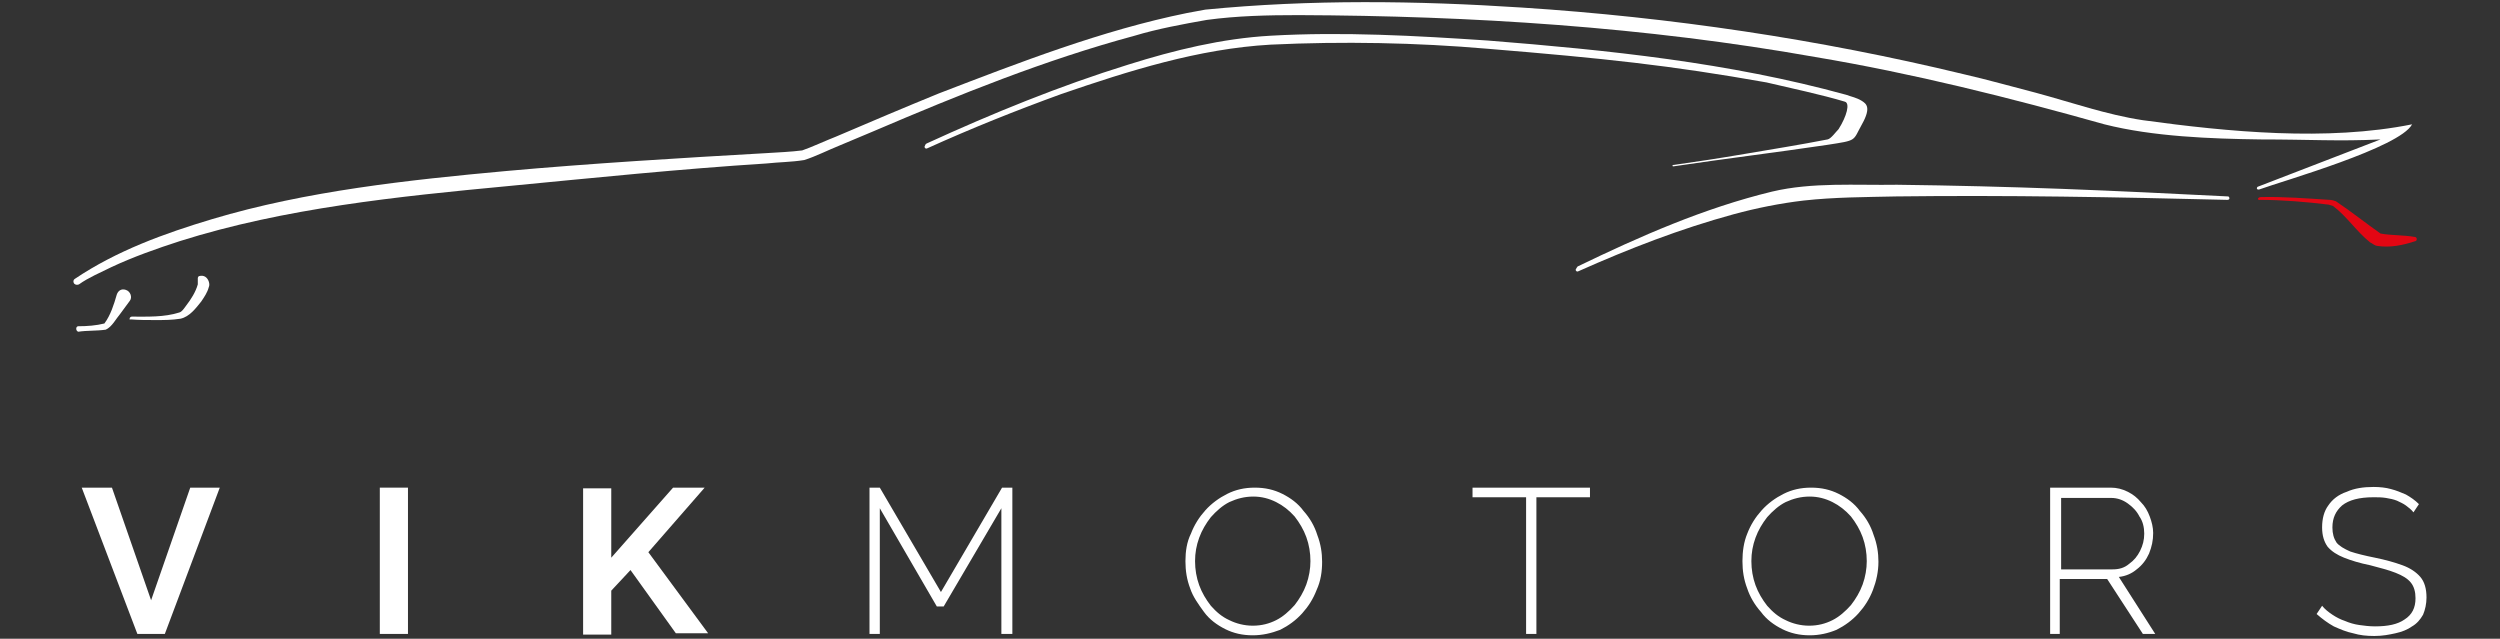 <?xml version="1.0" encoding="utf-8"?>
<!-- Generator: Adobe Illustrator 26.4.1, SVG Export Plug-In . SVG Version: 6.00 Build 0)  -->
<svg version="1.1" id="Layer_1" xmlns="http://www.w3.org/2000/svg" xmlns:xlink="http://www.w3.org/1999/xlink" x="0px" y="0px"
	 viewBox="0 0 364 93" style="enable-background:new 0 0 364 93;" xml:space="preserve">
<rect x="0" y="0" width="364" height="93" fill="#333333" stroke="none"/>
<style type="text/css">
	.st0{fill:#FFFFFF;}
	.st1{fill:#E30613;}
</style>
<g>
	<path class="st0" d="M16.3,71L22,87.4L27.7,71h4.3L24,92.3h-4L11.9,71H16.3z"/>
	<path class="st0" d="M55.3,92.3V71h4.1v21.3H55.3z"/>
	<path class="st0" d="M84.9,92.3V71.1H89v10.1L98,71h4.6l-8.2,9.4l8.7,11.8h-4.7l-6.6-9.2L89,86v6.4H84.9z"/>
	<path class="st0" d="M145.8,92.3V74l-8.4,14.3h-1L128.1,74v18.3h-1.5V71h1.5l8.9,15.2l8.9-15.2h1.5v21.3H145.8z"/>
	<path class="st0" d="M182.4,92.5c-1.5,0-2.8-0.3-4-0.9c-1.2-0.6-2.3-1.4-3.1-2.5s-1.6-2.2-2-3.4c-0.5-1.3-0.7-2.6-0.7-4
		c0-1.4,0.2-2.8,0.8-4c0.5-1.3,1.2-2.4,2.1-3.4c0.9-1,2-1.8,3.2-2.4c1.2-0.6,2.5-0.9,4-0.9c1.5,0,2.8,0.3,4,0.9
		c1.2,0.6,2.3,1.4,3.1,2.5c0.9,1,1.6,2.2,2,3.5c0.5,1.3,0.7,2.6,0.7,3.9c0,1.4-0.2,2.8-0.8,4.1c-0.5,1.3-1.2,2.4-2.1,3.4
		c-0.9,1-2,1.8-3.2,2.4C185.1,92.2,183.8,92.5,182.4,92.5z M174,81.7c0,1.2,0.2,2.4,0.6,3.5c0.4,1.1,1,2.1,1.7,3
		c0.8,0.9,1.6,1.6,2.7,2.1c1,0.5,2.2,0.8,3.4,0.8c1.3,0,2.4-0.3,3.4-0.8c1-0.5,1.9-1.3,2.7-2.2c0.7-0.9,1.3-1.9,1.7-3
		c0.4-1.1,0.6-2.3,0.6-3.4c0-1.2-0.2-2.4-0.6-3.5c-0.4-1.1-1-2.1-1.7-3c-0.8-0.9-1.7-1.6-2.7-2.1c-1-0.5-2.1-0.8-3.3-0.8
		c-1.3,0-2.4,0.3-3.5,0.8c-1,0.5-1.9,1.3-2.7,2.2c-0.7,0.9-1.3,1.9-1.7,3C174.2,79.4,174,80.5,174,81.7z"/>
	<path class="st0" d="M231.5,72.4h-7.8v19.9h-1.5V72.4h-7.8V71h17.1V72.4z"/>
	<path class="st0" d="M263.5,92.5c-1.5,0-2.8-0.3-4-0.9c-1.2-0.6-2.3-1.4-3.1-2.5c-0.9-1-1.6-2.2-2-3.4c-0.5-1.3-0.7-2.6-0.7-4
		c0-1.4,0.2-2.8,0.7-4c0.5-1.3,1.2-2.4,2.1-3.4c0.9-1,2-1.8,3.2-2.4c1.2-0.6,2.5-0.9,4-0.9c1.5,0,2.8,0.3,4,0.9
		c1.2,0.6,2.3,1.4,3.1,2.5c0.9,1,1.6,2.2,2,3.5c0.5,1.3,0.7,2.6,0.7,3.9c0,1.4-0.3,2.8-0.8,4.1c-0.5,1.3-1.2,2.4-2.1,3.4
		c-0.9,1-2,1.8-3.2,2.4C266.2,92.2,264.9,92.5,263.5,92.5z M255,81.7c0,1.2,0.2,2.4,0.6,3.5c0.4,1.1,1,2.1,1.7,3
		c0.8,0.9,1.6,1.6,2.7,2.1c1,0.5,2.2,0.8,3.4,0.8c1.3,0,2.4-0.3,3.4-0.8c1-0.5,1.9-1.3,2.7-2.2c0.7-0.9,1.3-1.9,1.7-3
		c0.4-1.1,0.6-2.3,0.6-3.4c0-1.2-0.2-2.4-0.6-3.5c-0.4-1.1-1-2.1-1.7-3c-0.8-0.9-1.7-1.6-2.7-2.1c-1-0.5-2.1-0.8-3.3-0.8
		c-1.3,0-2.4,0.3-3.5,0.8c-1,0.5-1.9,1.3-2.7,2.2c-0.7,0.9-1.3,1.9-1.7,3C255.2,79.4,255,80.5,255,81.7z"/>
	<path class="st0" d="M298.5,92.3V71h8.8c0.9,0,1.7,0.2,2.5,0.6c0.8,0.4,1.4,0.9,1.9,1.5c0.6,0.6,1,1.3,1.3,2.1
		c0.3,0.8,0.5,1.6,0.5,2.4c0,1.1-0.2,2-0.6,3c-0.4,0.9-1,1.7-1.8,2.3c-0.7,0.6-1.6,1-2.6,1.1l5.3,8.3h-1.8l-5.2-8h-6.9v8H298.5z
		 M300.1,82.9h7.5c0.9,0,1.7-0.2,2.4-0.8c0.7-0.5,1.2-1.1,1.6-1.9c0.4-0.8,0.6-1.6,0.6-2.5c0-0.9-0.2-1.8-0.7-2.5
		c-0.4-0.8-1-1.4-1.7-1.9c-0.7-0.5-1.5-0.8-2.4-0.8h-7.3V82.9z"/>
	<path class="st0" d="M351.4,74.6c-0.3-0.4-0.7-0.7-1.1-1c-0.4-0.3-0.9-0.5-1.3-0.7c-0.5-0.2-1-0.3-1.6-0.4
		c-0.6-0.1-1.2-0.1-1.8-0.1c-2.1,0-3.6,0.4-4.6,1.2c-0.9,0.8-1.4,1.8-1.4,3.2c0,0.9,0.2,1.6,0.6,2.2c0.4,0.5,1.1,0.9,2,1.3
		c0.9,0.3,2.1,0.6,3.6,0.9c1.5,0.3,2.9,0.7,4,1.1c1.1,0.4,2,1,2.6,1.7c0.6,0.7,0.9,1.7,0.9,3c0,0.9-0.2,1.8-0.5,2.5
		c-0.4,0.7-0.9,1.3-1.6,1.7c-0.7,0.5-1.5,0.8-2.4,1c-0.9,0.2-1.9,0.4-3.1,0.4c-1.1,0-2.1-0.1-3.1-0.4c-1-0.2-1.9-0.6-2.8-1
		c-0.9-0.5-1.7-1.1-2.5-1.8l0.8-1.2c0.4,0.5,0.9,0.9,1.5,1.3c0.6,0.4,1.2,0.7,1.8,0.9c0.7,0.3,1.4,0.5,2.1,0.6
		c0.7,0.1,1.5,0.2,2.3,0.2c1.9,0,3.3-0.3,4.3-1c1.1-0.7,1.6-1.7,1.6-3.1c0-0.9-0.2-1.7-0.7-2.3c-0.5-0.6-1.2-1-2.2-1.4
		c-1-0.4-2.2-0.7-3.7-1.1c-1.5-0.3-2.8-0.7-3.8-1.1c-1-0.4-1.8-0.9-2.4-1.6c-0.5-0.7-0.8-1.6-0.8-2.8c0-1.3,0.3-2.4,0.9-3.2
		c0.6-0.9,1.5-1.6,2.7-2c1.1-0.5,2.4-0.7,3.9-0.7c0.9,0,1.8,0.1,2.5,0.3c0.8,0.2,1.5,0.5,2.2,0.8c0.7,0.4,1.3,0.8,1.9,1.4
		L351.4,74.6z"/>
	<path class="st0" d="M10.9,40.6c6.1-4.1,13-6.6,20-8.7c13.7-4.1,28.6-5.7,42.8-7c12.2-1.1,25.5-1.9,37.8-2.6
		c1.6-0.1,3.8-0.2,5.3-0.4c1.2-0.4,3.6-1.5,4.9-2c4.9-2.1,10.1-4.3,15-6.3c11.7-4.5,23.8-9.2,36.1-11.7l2.7-0.5
		c15.3-1.5,30.8-1.3,46.1-0.3c21.6,1.4,43.2,4.6,64.3,9.7c3.5,0.8,7,1.8,10.5,2.7c5.2,1.4,10.3,3.2,15.6,4
		c12.4,1.7,26.8,3.1,39.2,0.6c-1.8,3.4-18.7,8.2-22.3,9.5c-0.1,0-0.2,0-0.3-0.1c0-0.1,0-0.2,0.1-0.3l17.9-6.9
		c-6.1,0.3-10.3,0-17.5,0c-7.2-0.1-15.6-0.4-22.7-2.2c-13.9-3.9-27.8-7.4-42.1-9.8c-24.8-4.4-50-6-75.2-6.1c-4.5,0-9,0.1-13.4,0.7
		c-3.4,0.6-7.2,1.3-10.5,2.3c-13,3.5-25.6,8.6-38,13.9l-5,2.1c-1.5,0.6-3.5,1.6-5.1,2.1c-1.8,0.3-3.7,0.3-5.5,0.5
		c-12.6,0.8-25.2,2.1-37.7,3.3c-15.9,1.5-32.5,3.2-47.7,8c-3.4,1.1-6.8,2.3-10,3.8c-1.6,0.8-3.3,1.5-4.7,2.5
		c-0.2,0.1-0.5,0.1-0.7-0.1C10.6,41,10.7,40.7,10.9,40.6L10.9,40.6z"/>
	<path class="st0" d="M134.9,20.9c9.6-4.4,19.4-8.4,29.4-11.5c6.7-2.1,13.6-3.8,20.7-4.2c10.5-0.6,21.1,0,31.6,0.7
		c17.6,1.4,35.1,3.2,52.2,7.9c0.8,0.3,1.5,0.4,2.3,0.9c0.6,0.4,1.4,0.9,0,3.4c-1.4,2.5-0.6,2.3-5.1,3c-7.4,1.1-14.8,2-22.2,3.1
		c-0.4,0.1-0.4-0.2,0-0.2c3.5-0.5,6.2-0.9,10.3-1.6c4.1-0.7,7.9-1.3,12-2.1c0.5-0.1,1.2-1.1,1.6-1.5c1.2-1.9,1.7-3.8,0.9-4
		c-3.3-1-8-2-11.4-2.8c-14.1-2.5-23.6-3.5-40.6-4.9c-10.4-0.9-21.1-1.1-31.6-0.6c-10.5,0.6-20.6,3.8-30.5,7.2
		c-6.6,2.4-13.1,5-19.5,7.9c-0.2,0.1-0.3,0-0.4-0.2C134.7,21.2,134.7,21,134.9,20.9L134.9,20.9z"/>
	<path class="st0" d="M229.7,38.8c9.1-4.4,18.4-8.5,28.3-10.9c5.9-1.4,12.2-0.9,18.2-1c8.1,0.1,16.1,0.3,24.1,0.6
		c8,0.3,16.1,0.7,24.1,1.1c0.1,0,0.2,0.1,0.2,0.3c0,0.1-0.1,0.2-0.3,0.2c-16.1-0.4-32.2-0.7-48.2-0.5c-4.5,0.1-9,0.1-13.5,0.6
		c-3.4,0.4-6.9,1.1-10.2,2c-7.7,2.1-15.2,5-22.6,8.3c-0.2,0.1-0.3,0-0.4-0.2C229.5,39.1,229.6,38.9,229.7,38.8L229.7,38.8z"/>
	<path class="st1" d="M329.1,28.7c3.3-0.1,6.8,0.2,10.1,0.4c0.3,0,0.6,0.1,0.9,0.2c2.1,1.4,4.5,3.3,6.5,4.7c1.6,0.3,3.3,0.2,5,0.5
		c0.3,0,0.4,0.5,0.1,0.6c-1.8,0.6-3.7,1-5.6,0.7c-0.5-0.1-0.7-0.4-1-0.5c-2-1.6-3.4-3.8-5.4-5.3c-0.2-0.1-0.4-0.1-0.6-0.2
		c-3.2-0.4-6.9-0.7-10-0.7C328.7,29.2,328.6,28.8,329.1,28.7L329.1,28.7z"/>
	<path class="st0" d="M11.4,47.5c1.3,0,2.6-0.1,3.8-0.4c0,0,0,0,0,0c0,0,0,0,0,0c0.9-1.2,1.4-2.8,1.8-4.2c0.2-0.6,0.7-0.9,1.3-0.7
		c0.7,0.2,1,1.1,0.6,1.6l-1.4,1.9c-0.6,0.7-1.2,1.9-2.1,2.3c-1.4,0.2-2.7,0.1-4,0.3C11,48.2,11,47.5,11.4,47.5L11.4,47.5z"/>
	<path class="st0" d="M19.2,46.1c2.3,0,4.7,0.1,6.9-0.6c0.4-0.1,0.7-0.6,1-1c0.7-0.9,1.4-2,1.7-3.1c0,0,0,0,0,0c0,0.1,0,0.1,0,0.2
		c0-0.2,0-0.8,0-1.1c0-0.1,0.1-0.3,0.2-0.3c0.7-0.2,1.2,0.2,1.4,0.8c0.1,0.3,0.1,0.6,0,0.8c-0.2,0.8-0.7,1.5-1.1,2.1
		c-0.8,1-1.7,2.2-3,2.5c-1.3,0.2-2.4,0.2-3.7,0.2c-1.2,0-2.4,0-3.6-0.1C18.8,46.7,18.8,46.1,19.2,46.1L19.2,46.1z"/>
</g>
</svg>
